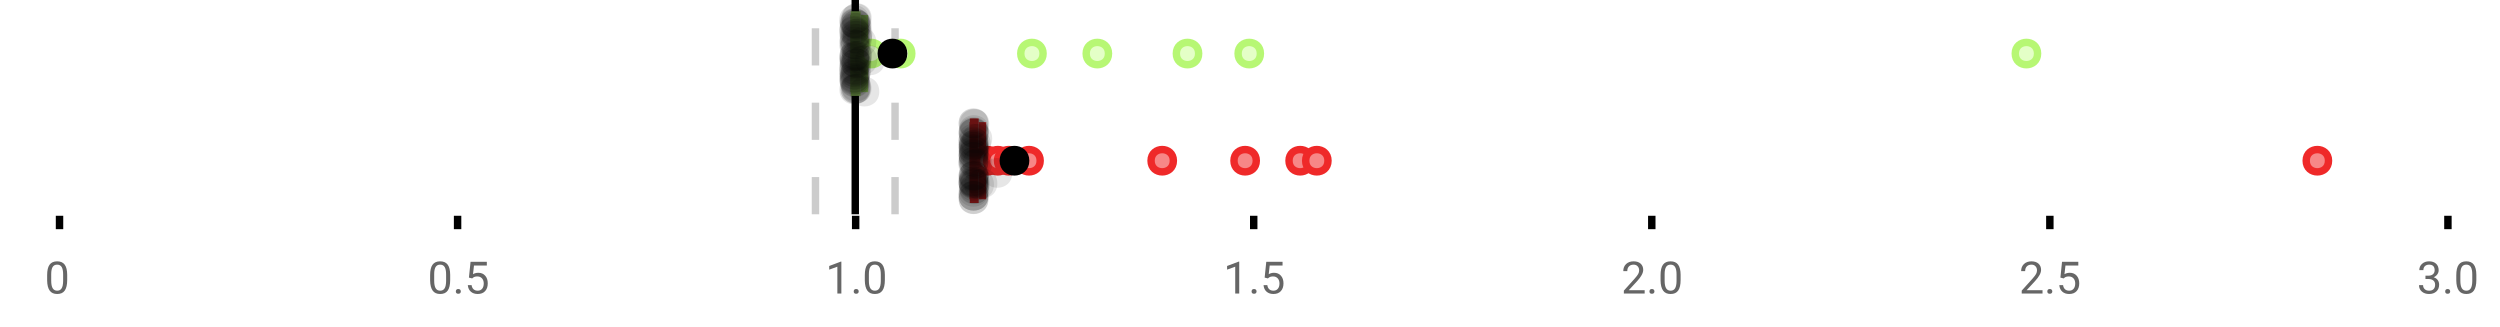 <?xml version="1.0" encoding="UTF-8"?>
<svg xmlns="http://www.w3.org/2000/svg" xmlns:xlink="http://www.w3.org/1999/xlink" width="672pt" height="88pt" viewBox="0 0 672 88" version="1.1">
<defs>
<clipPath id="clip1">
  <path d="M 228 0 L 231 0 L 231 57.602 L 228 57.602 Z M 228 0 "/>
</clipPath>
<clipPath id="clip2">
  <path d="M 218 0 L 221 0 L 221 57.602 L 218 57.602 Z M 218 0 "/>
</clipPath>
<clipPath id="clip3">
  <path d="M 239 0 L 242 0 L 242 57.602 L 239 57.602 Z M 239 0 "/>
</clipPath>
<clipPath id="clip4">
  <path d="M 234 11 L 297 11 L 297 57.602 L 234 57.602 Z M 234 11 "/>
</clipPath>
<clipPath id="clip5">
  <path d="M 236 11 L 300 11 L 300 57.602 L 236 57.602 Z M 236 11 "/>
</clipPath>
<clipPath id="clip6">
  <path d="M 239 11 L 303 11 L 303 57.602 L 239 57.602 Z M 239 11 "/>
</clipPath>
<clipPath id="clip7">
  <path d="M 245 11 L 308 11 L 308 57.602 L 245 57.602 Z M 245 11 "/>
</clipPath>
<clipPath id="clip8">
  <path d="M 281 11 L 344 11 L 344 57.602 L 281 57.602 Z M 281 11 "/>
</clipPath>
<clipPath id="clip9">
  <path d="M 303 11 L 366 11 L 366 57.602 L 303 57.602 Z M 303 11 "/>
</clipPath>
<clipPath id="clip10">
  <path d="M 318 11 L 381 11 L 381 57.602 L 318 57.602 Z M 318 11 "/>
</clipPath>
<clipPath id="clip11">
  <path d="M 322 11 L 386 11 L 386 57.602 L 322 57.602 Z M 322 11 "/>
</clipPath>
<clipPath id="clip12">
  <path d="M 591 11 L 655 11 L 655 57.602 L 591 57.602 Z M 591 11 "/>
</clipPath>
<clipPath id="clip13">
  <path d="M 241 11 L 304 11 L 304 57.602 L 241 57.602 Z M 241 11 "/>
</clipPath>
<clipPath id="clip14">
  <path d="M 257 49 L 266 49 L 266 57.602 L 257 57.602 Z M 257 49 "/>
</clipPath>
<clipPath id="clip15">
  <path d="M 257 49 L 266 49 L 266 57.602 L 257 57.602 Z M 257 49 "/>
</clipPath>
</defs>
<g id="surface729625">
<rect x="0" y="0" width="672" height="88" style="fill:rgb(100%,100%,100%);fill-opacity:1;stroke:none;"/>
<path style=" stroke:none;fill-rule:nonzero;fill:rgb(100%,100%,100%);fill-opacity:1;" d="M 0 0 L 672 0 L 672 76 L 0 76 Z M 0 0 "/>
<path style="fill:none;stroke-width:1;stroke-linecap:butt;stroke-linejoin:miter;stroke:rgb(0%,0%,0%);stroke-opacity:1;stroke-miterlimit:10;" d="M 8 29 L 8 30.801 " transform="matrix(2,0,0,2,0,0)"/>
<path style="fill:none;stroke-width:1;stroke-linecap:butt;stroke-linejoin:miter;stroke:rgb(0%,0%,0%);stroke-opacity:1;stroke-miterlimit:10;" d="M 61.5 29 L 61.5 30.801 " transform="matrix(2,0,0,2,0,0)"/>
<path style="fill:none;stroke-width:1;stroke-linecap:butt;stroke-linejoin:miter;stroke:rgb(0%,0%,0%);stroke-opacity:1;stroke-miterlimit:10;" d="M 115 29 L 115 30.801 " transform="matrix(2,0,0,2,0,0)"/>
<path style="fill:none;stroke-width:1;stroke-linecap:butt;stroke-linejoin:miter;stroke:rgb(0%,0%,0%);stroke-opacity:1;stroke-miterlimit:10;" d="M 168.5 29 L 168.5 30.801 " transform="matrix(2,0,0,2,0,0)"/>
<path style="fill:none;stroke-width:1;stroke-linecap:butt;stroke-linejoin:miter;stroke:rgb(0%,0%,0%);stroke-opacity:1;stroke-miterlimit:10;" d="M 222 29 L 222 30.801 " transform="matrix(2,0,0,2,0,0)"/>
<path style="fill:none;stroke-width:1;stroke-linecap:butt;stroke-linejoin:miter;stroke:rgb(0%,0%,0%);stroke-opacity:1;stroke-miterlimit:10;" d="M 275.5 29 L 275.5 30.801 " transform="matrix(2,0,0,2,0,0)"/>
<path style="fill:none;stroke-width:1;stroke-linecap:butt;stroke-linejoin:miter;stroke:rgb(0%,0%,0%);stroke-opacity:1;stroke-miterlimit:10;" d="M 329 29 L 329 30.801 " transform="matrix(2,0,0,2,0,0)"/>
<path style=" stroke:none;fill-rule:nonzero;fill:rgb(40%,40%,40%);fill-opacity:1;" d="M 18.062 75.262 C 18.062 76.535 17.844 77.48 17.406 78.105 C 16.977 78.723 16.301 79.027 15.375 79.027 C 14.469 79.027 13.797 78.727 13.359 78.121 C 12.922 77.52 12.691 76.613 12.672 75.402 L 12.672 73.965 C 12.672 72.707 12.883 71.773 13.312 71.168 C 13.75 70.555 14.43 70.246 15.359 70.246 C 16.273 70.246 16.953 70.543 17.391 71.137 C 17.828 71.723 18.051 72.629 18.062 73.855 Z M 16.969 73.777 C 16.969 72.863 16.836 72.195 16.578 71.777 C 16.328 71.352 15.922 71.137 15.359 71.137 C 14.805 71.137 14.398 71.352 14.141 71.777 C 13.891 72.195 13.766 72.836 13.766 73.699 L 13.766 75.434 C 13.766 76.352 13.895 77.035 14.156 77.48 C 14.426 77.918 14.832 78.137 15.375 78.137 C 15.906 78.137 16.301 77.93 16.562 77.512 C 16.82 77.098 16.957 76.445 16.969 75.559 Z M 12 67.77 "/>
<path style=" stroke:none;fill-rule:nonzero;fill:rgb(40%,40%,40%);fill-opacity:1;" d="M 121.008 75.262 C 121.008 76.535 120.789 77.48 120.352 78.105 C 119.922 78.723 119.246 79.027 118.32 79.027 C 117.414 79.027 116.742 78.727 116.305 78.121 C 115.867 77.52 115.637 76.613 115.617 75.402 L 115.617 73.965 C 115.617 72.707 115.828 71.773 116.258 71.168 C 116.695 70.555 117.375 70.246 118.305 70.246 C 119.219 70.246 119.898 70.543 120.336 71.137 C 120.773 71.723 120.996 72.629 121.008 73.855 Z M 119.914 73.777 C 119.914 72.863 119.781 72.195 119.523 71.777 C 119.273 71.352 118.867 71.137 118.305 71.137 C 117.75 71.137 117.344 71.352 117.086 71.777 C 116.836 72.195 116.711 72.836 116.711 73.699 L 116.711 75.434 C 116.711 76.352 116.84 77.035 117.102 77.48 C 117.371 77.918 117.777 78.137 118.32 78.137 C 118.852 78.137 119.246 77.93 119.508 77.512 C 119.766 77.098 119.902 76.445 119.914 75.559 Z M 122.527 78.34 C 122.527 78.152 122.578 77.996 122.684 77.871 C 122.797 77.746 122.965 77.684 123.184 77.684 C 123.41 77.684 123.582 77.746 123.699 77.871 C 123.812 77.996 123.871 78.152 123.871 78.34 C 123.871 78.52 123.812 78.668 123.699 78.793 C 123.582 78.906 123.41 78.965 123.184 78.965 C 122.965 78.965 122.797 78.906 122.684 78.793 C 122.578 78.668 122.527 78.52 122.527 78.34 Z M 126.047 74.621 L 126.484 70.371 L 130.859 70.371 L 130.859 71.371 L 127.406 71.371 L 127.141 73.699 C 127.566 73.449 128.047 73.324 128.578 73.324 C 129.348 73.324 129.961 73.586 130.422 74.105 C 130.879 74.617 131.109 75.309 131.109 76.184 C 131.109 77.059 130.867 77.754 130.391 78.262 C 129.922 78.773 129.258 79.027 128.406 79.027 C 127.656 79.027 127.039 78.82 126.562 78.402 C 126.082 77.977 125.812 77.395 125.75 76.652 L 126.766 76.652 C 126.836 77.145 127.016 77.512 127.297 77.762 C 127.578 78.012 127.945 78.137 128.406 78.137 C 128.906 78.137 129.301 77.965 129.594 77.621 C 129.883 77.277 130.031 76.805 130.031 76.199 C 130.031 75.629 129.875 75.168 129.562 74.824 C 129.25 74.48 128.832 74.309 128.312 74.309 C 127.844 74.309 127.473 74.41 127.203 74.605 L 126.922 74.84 Z M 114.945 67.77 "/>
<path style=" stroke:none;fill-rule:nonzero;fill:rgb(40%,40%,40%);fill-opacity:1;" d="M 226.16 78.902 L 225.082 78.902 L 225.082 71.684 L 222.895 72.48 L 222.895 71.496 L 226.004 70.324 L 226.16 70.324 Z M 229.477 78.34 C 229.477 78.152 229.527 77.996 229.633 77.871 C 229.746 77.746 229.914 77.684 230.133 77.684 C 230.359 77.684 230.531 77.746 230.648 77.871 C 230.762 77.996 230.82 78.152 230.82 78.34 C 230.82 78.52 230.762 78.668 230.648 78.793 C 230.531 78.906 230.359 78.965 230.133 78.965 C 229.914 78.965 229.746 78.906 229.633 78.793 C 229.527 78.668 229.477 78.52 229.477 78.34 Z M 237.852 75.262 C 237.852 76.535 237.633 77.48 237.195 78.105 C 236.766 78.723 236.09 79.027 235.164 79.027 C 234.258 79.027 233.586 78.727 233.148 78.121 C 232.711 77.52 232.48 76.613 232.461 75.402 L 232.461 73.965 C 232.461 72.707 232.672 71.773 233.102 71.168 C 233.539 70.555 234.219 70.246 235.148 70.246 C 236.062 70.246 236.742 70.543 237.18 71.137 C 237.617 71.723 237.84 72.629 237.852 73.855 Z M 236.758 73.777 C 236.758 72.863 236.625 72.195 236.367 71.777 C 236.117 71.352 235.711 71.137 235.148 71.137 C 234.594 71.137 234.188 71.352 233.93 71.777 C 233.68 72.195 233.555 72.836 233.555 73.699 L 233.555 75.434 C 233.555 76.352 233.684 77.035 233.945 77.48 C 234.215 77.918 234.621 78.137 235.164 78.137 C 235.695 78.137 236.09 77.93 236.352 77.512 C 236.609 77.098 236.746 76.445 236.758 75.559 Z M 221.895 67.77 "/>
<path style=" stroke:none;fill-rule:nonzero;fill:rgb(40%,40%,40%);fill-opacity:1;" d="M 333.105 78.902 L 332.027 78.902 L 332.027 71.684 L 329.84 72.48 L 329.84 71.496 L 332.949 70.324 L 333.105 70.324 Z M 336.422 78.34 C 336.422 78.152 336.473 77.996 336.578 77.871 C 336.691 77.746 336.859 77.684 337.078 77.684 C 337.305 77.684 337.477 77.746 337.594 77.871 C 337.707 77.996 337.766 78.152 337.766 78.34 C 337.766 78.52 337.707 78.668 337.594 78.793 C 337.477 78.906 337.305 78.965 337.078 78.965 C 336.859 78.965 336.691 78.906 336.578 78.793 C 336.473 78.668 336.422 78.52 336.422 78.34 Z M 339.938 74.621 L 340.375 70.371 L 344.75 70.371 L 344.75 71.371 L 341.297 71.371 L 341.031 73.699 C 341.457 73.449 341.938 73.324 342.469 73.324 C 343.238 73.324 343.852 73.586 344.312 74.105 C 344.77 74.617 345 75.309 345 76.184 C 345 77.059 344.758 77.754 344.281 78.262 C 343.812 78.773 343.148 79.027 342.297 79.027 C 341.547 79.027 340.93 78.82 340.453 78.402 C 339.973 77.977 339.703 77.395 339.641 76.652 L 340.656 76.652 C 340.727 77.145 340.906 77.512 341.188 77.762 C 341.469 78.012 341.836 78.137 342.297 78.137 C 342.797 78.137 343.191 77.965 343.484 77.621 C 343.773 77.277 343.922 76.805 343.922 76.199 C 343.922 75.629 343.766 75.168 343.453 74.824 C 343.141 74.48 342.723 74.309 342.203 74.309 C 341.734 74.309 341.363 74.41 341.094 74.605 L 340.812 74.84 Z M 328.84 67.77 "/>
<path style=" stroke:none;fill-rule:nonzero;fill:rgb(40%,40%,40%);fill-opacity:1;" d="M 442.086 78.902 L 436.492 78.902 L 436.492 78.121 L 439.445 74.84 C 439.883 74.34 440.184 73.941 440.352 73.637 C 440.516 73.324 440.602 73.004 440.602 72.668 C 440.602 72.223 440.465 71.855 440.195 71.574 C 439.934 71.285 439.574 71.137 439.117 71.137 C 438.586 71.137 438.168 71.293 437.867 71.605 C 437.562 71.91 437.414 72.336 437.414 72.887 L 436.336 72.887 C 436.336 72.098 436.586 71.461 437.086 70.98 C 437.594 70.492 438.273 70.246 439.117 70.246 C 439.918 70.246 440.547 70.457 441.008 70.871 C 441.465 71.289 441.695 71.848 441.695 72.543 C 441.695 73.379 441.156 74.379 440.086 75.543 L 437.805 78.012 L 442.086 78.012 Z M 443.371 78.34 C 443.371 78.152 443.422 77.996 443.527 77.871 C 443.641 77.746 443.809 77.684 444.027 77.684 C 444.254 77.684 444.426 77.746 444.543 77.871 C 444.656 77.996 444.715 78.152 444.715 78.34 C 444.715 78.52 444.656 78.668 444.543 78.793 C 444.426 78.906 444.254 78.965 444.027 78.965 C 443.809 78.965 443.641 78.906 443.527 78.793 C 443.422 78.668 443.371 78.52 443.371 78.34 Z M 451.75 75.262 C 451.75 76.535 451.531 77.48 451.094 78.105 C 450.664 78.723 449.988 79.027 449.062 79.027 C 448.156 79.027 447.484 78.727 447.047 78.121 C 446.609 77.52 446.379 76.613 446.359 75.402 L 446.359 73.965 C 446.359 72.707 446.57 71.773 447 71.168 C 447.438 70.555 448.117 70.246 449.047 70.246 C 449.961 70.246 450.641 70.543 451.078 71.137 C 451.516 71.723 451.738 72.629 451.75 73.855 Z M 450.656 73.777 C 450.656 72.863 450.523 72.195 450.266 71.777 C 450.016 71.352 449.609 71.137 449.047 71.137 C 448.492 71.137 448.086 71.352 447.828 71.777 C 447.578 72.195 447.453 72.836 447.453 73.699 L 447.453 75.434 C 447.453 76.352 447.582 77.035 447.844 77.48 C 448.113 77.918 448.52 78.137 449.062 78.137 C 449.594 78.137 449.988 77.93 450.25 77.512 C 450.508 77.098 450.645 76.445 450.656 75.559 Z M 435.789 67.77 "/>
<path style=" stroke:none;fill-rule:nonzero;fill:rgb(40%,40%,40%);fill-opacity:1;" d="M 549.031 78.902 L 543.438 78.902 L 543.438 78.121 L 546.391 74.84 C 546.828 74.34 547.129 73.941 547.297 73.637 C 547.461 73.324 547.547 73.004 547.547 72.668 C 547.547 72.223 547.41 71.855 547.141 71.574 C 546.879 71.285 546.52 71.137 546.062 71.137 C 545.531 71.137 545.113 71.293 544.812 71.605 C 544.508 71.91 544.359 72.336 544.359 72.887 L 543.281 72.887 C 543.281 72.098 543.531 71.461 544.031 70.98 C 544.539 70.492 545.219 70.246 546.062 70.246 C 546.863 70.246 547.492 70.457 547.953 70.871 C 548.41 71.289 548.641 71.848 548.641 72.543 C 548.641 73.379 548.102 74.379 547.031 75.543 L 544.75 78.012 L 549.031 78.012 Z M 550.316 78.34 C 550.316 78.152 550.367 77.996 550.473 77.871 C 550.586 77.746 550.754 77.684 550.973 77.684 C 551.199 77.684 551.371 77.746 551.488 77.871 C 551.602 77.996 551.66 78.152 551.66 78.34 C 551.66 78.52 551.602 78.668 551.488 78.793 C 551.371 78.906 551.199 78.965 550.973 78.965 C 550.754 78.965 550.586 78.906 550.473 78.793 C 550.367 78.668 550.316 78.52 550.316 78.34 Z M 553.836 74.621 L 554.273 70.371 L 558.648 70.371 L 558.648 71.371 L 555.195 71.371 L 554.93 73.699 C 555.355 73.449 555.836 73.324 556.367 73.324 C 557.137 73.324 557.75 73.586 558.211 74.105 C 558.668 74.617 558.898 75.309 558.898 76.184 C 558.898 77.059 558.656 77.754 558.18 78.262 C 557.711 78.773 557.047 79.027 556.195 79.027 C 555.445 79.027 554.828 78.82 554.352 78.402 C 553.871 77.977 553.602 77.395 553.539 76.652 L 554.555 76.652 C 554.625 77.145 554.805 77.512 555.086 77.762 C 555.367 78.012 555.734 78.137 556.195 78.137 C 556.695 78.137 557.09 77.965 557.383 77.621 C 557.672 77.277 557.82 76.805 557.82 76.199 C 557.82 75.629 557.664 75.168 557.352 74.824 C 557.039 74.48 556.621 74.309 556.102 74.309 C 555.633 74.309 555.262 74.41 554.992 74.605 L 554.711 74.84 Z M 542.734 67.77 "/>
<path style=" stroke:none;fill-rule:nonzero;fill:rgb(40%,40%,40%);fill-opacity:1;" d="M 651.965 74.105 L 652.777 74.105 C 653.297 74.098 653.703 73.961 653.996 73.699 C 654.285 73.441 654.434 73.086 654.434 72.637 C 654.434 71.637 653.934 71.137 652.934 71.137 C 652.465 71.137 652.09 71.273 651.809 71.543 C 651.535 71.816 651.402 72.168 651.402 72.605 L 650.309 72.605 C 650.309 71.93 650.551 71.367 651.043 70.918 C 651.543 70.473 652.172 70.246 652.934 70.246 C 653.734 70.246 654.363 70.461 654.824 70.887 C 655.281 71.316 655.512 71.91 655.512 72.668 C 655.512 73.043 655.391 73.402 655.152 73.746 C 654.91 74.09 654.582 74.352 654.168 74.527 C 654.637 74.676 654.996 74.918 655.246 75.262 C 655.504 75.605 655.637 76.027 655.637 76.527 C 655.637 77.289 655.387 77.898 654.887 78.355 C 654.387 78.805 653.734 79.027 652.934 79.027 C 652.141 79.027 651.488 78.809 650.98 78.371 C 650.48 77.934 650.23 77.363 650.23 76.652 L 651.324 76.652 C 651.324 77.102 651.469 77.461 651.762 77.73 C 652.051 78.004 652.449 78.137 652.949 78.137 C 653.469 78.137 653.863 78.004 654.137 77.73 C 654.418 77.449 654.559 77.055 654.559 76.543 C 654.559 76.055 654.406 75.68 654.105 75.418 C 653.801 75.148 653.359 75.008 652.777 74.996 L 651.965 74.996 Z M 657.266 78.34 C 657.266 78.152 657.316 77.996 657.422 77.871 C 657.535 77.746 657.703 77.684 657.922 77.684 C 658.148 77.684 658.32 77.746 658.438 77.871 C 658.551 77.996 658.609 78.152 658.609 78.34 C 658.609 78.52 658.551 78.668 658.438 78.793 C 658.32 78.906 658.148 78.965 657.922 78.965 C 657.703 78.965 657.535 78.906 657.422 78.793 C 657.316 78.668 657.266 78.52 657.266 78.34 Z M 665.641 75.262 C 665.641 76.535 665.422 77.48 664.984 78.105 C 664.555 78.723 663.879 79.027 662.953 79.027 C 662.047 79.027 661.375 78.727 660.938 78.121 C 660.5 77.52 660.27 76.613 660.25 75.402 L 660.25 73.965 C 660.25 72.707 660.461 71.773 660.891 71.168 C 661.328 70.555 662.008 70.246 662.938 70.246 C 663.852 70.246 664.531 70.543 664.969 71.137 C 665.406 71.723 665.629 72.629 665.641 73.855 Z M 664.547 73.777 C 664.547 72.863 664.414 72.195 664.156 71.777 C 663.906 71.352 663.5 71.137 662.938 71.137 C 662.383 71.137 661.977 71.352 661.719 71.777 C 661.469 72.195 661.344 72.836 661.344 73.699 L 661.344 75.434 C 661.344 76.352 661.473 77.035 661.734 77.48 C 662.004 77.918 662.41 78.137 662.953 78.137 C 663.484 78.137 663.879 77.93 664.141 77.512 C 664.398 77.098 664.535 76.445 664.547 75.559 Z M 649.684 67.77 "/>
<g clip-path="url(#clip1)" clip-rule="nonzero">
<path style="fill:none;stroke-width:1;stroke-linecap:butt;stroke-linejoin:miter;stroke:rgb(0%,0%,0%);stroke-opacity:1;stroke-miterlimit:10;" d="M -0.001 0 L 28.8 0 " transform="matrix(0,-2,2,0,229.894,57.6)"/>
</g>
<g clip-path="url(#clip2)" clip-rule="nonzero">
<path style="fill:none;stroke-width:1;stroke-linecap:butt;stroke-linejoin:miter;stroke:rgb(80%,80%,80%);stroke-opacity:1;stroke-dasharray:5,5;stroke-miterlimit:10;" d="M -0.001 -0 L 28.8 -0 " transform="matrix(0,-2,2,0,219.199,57.6)"/>
</g>
<g clip-path="url(#clip3)" clip-rule="nonzero">
<path style="fill:none;stroke-width:1;stroke-linecap:butt;stroke-linejoin:miter;stroke:rgb(80%,80%,80%);stroke-opacity:1;stroke-dasharray:5,5;stroke-miterlimit:10;" d="M -0.001 0 L 28.8 0 " transform="matrix(0,-2,2,0,240.589,57.6)"/>
</g>
<path style=" stroke:none;fill-rule:nonzero;fill:rgb(89.412%,100%,78.039%);fill-opacity:1;" d="M 229.691 4.031 L 230.316 4.031 L 230.316 24.766 L 229.691 24.766 Z M 229.691 4.031 "/>
<path style="fill:none;stroke-width:1;stroke-linecap:butt;stroke-linejoin:miter;stroke:rgb(71.765%,96.863%,45.49%);stroke-opacity:1;stroke-miterlimit:10;" d="M 114.947 2.016 L 114.947 12.385 Z M 114.947 2.016 " transform="matrix(2,0,0,2,0,0)"/>
<path style="fill:none;stroke-width:1;stroke-linecap:butt;stroke-linejoin:miter;stroke:rgb(71.765%,96.863%,45.49%);stroke-opacity:1;stroke-miterlimit:10;" d="M 114.846 2.016 L 115.158 2.016 L 115.158 12.383 L 114.846 12.383 Z M 114.846 2.016 " transform="matrix(2,0,0,2,0,0)"/>
<path style="fill:none;stroke-width:1;stroke-linecap:butt;stroke-linejoin:miter;stroke:rgb(71.765%,96.863%,45.49%);stroke-opacity:1;stroke-miterlimit:10;" d="M 114.768 2.016 L 114.768 12.385 M 114.768 7.199 L 114.846 7.199 M 116.174 2.016 L 116.174 12.385 M 116.174 7.199 L 115.158 7.199 Z M 116.174 7.199 " transform="matrix(2,0,0,2,0,0)"/>
<path style="fill-rule:nonzero;fill:rgb(89.412%,100%,78.039%);fill-opacity:1;stroke-width:1;stroke-linecap:butt;stroke-linejoin:miter;stroke:rgb(71.765%,96.863%,45.49%);stroke-opacity:1;stroke-miterlimit:10;" d="M 118.59 7.199 C 118.59 9.199 115.59 9.199 115.59 7.199 C 115.59 5.199 118.59 5.199 118.59 7.199 Z M 118.59 7.199 " transform="matrix(2,0,0,2,0,0)"/>
<path style="fill-rule:nonzero;fill:rgb(89.412%,100%,78.039%);fill-opacity:1;stroke-width:1;stroke-linecap:butt;stroke-linejoin:miter;stroke:rgb(71.765%,96.863%,45.49%);stroke-opacity:1;stroke-miterlimit:10;" d="M 122.547 7.199 C 122.547 9.199 119.547 9.199 119.547 7.199 C 119.547 5.199 122.547 5.199 122.547 7.199 Z M 122.547 7.199 " transform="matrix(2,0,0,2,0,0)"/>
<path style="fill-rule:nonzero;fill:rgb(89.412%,100%,78.039%);fill-opacity:1;stroke-width:1;stroke-linecap:butt;stroke-linejoin:miter;stroke:rgb(71.765%,96.863%,45.49%);stroke-opacity:1;stroke-miterlimit:10;" d="M 140.191 7.199 C 140.191 9.199 137.191 9.199 137.191 7.199 C 137.191 5.199 140.191 5.199 140.191 7.199 Z M 140.191 7.199 " transform="matrix(2,0,0,2,0,0)"/>
<path style="fill-rule:nonzero;fill:rgb(89.412%,100%,78.039%);fill-opacity:1;stroke-width:1;stroke-linecap:butt;stroke-linejoin:miter;stroke:rgb(71.765%,96.863%,45.49%);stroke-opacity:1;stroke-miterlimit:10;" d="M 148.982 7.199 C 148.982 9.199 145.982 9.199 145.982 7.199 C 145.982 5.199 148.982 5.199 148.982 7.199 Z M 148.982 7.199 " transform="matrix(2,0,0,2,0,0)"/>
<path style="fill-rule:nonzero;fill:rgb(89.412%,100%,78.039%);fill-opacity:1;stroke-width:1;stroke-linecap:butt;stroke-linejoin:miter;stroke:rgb(71.765%,96.863%,45.49%);stroke-opacity:1;stroke-miterlimit:10;" d="M 161.1 7.199 C 161.1 9.199 158.1 9.199 158.1 7.199 C 158.1 5.199 161.1 5.199 161.1 7.199 Z M 161.1 7.199 " transform="matrix(2,0,0,2,0,0)"/>
<path style="fill-rule:nonzero;fill:rgb(89.412%,100%,78.039%);fill-opacity:1;stroke-width:1;stroke-linecap:butt;stroke-linejoin:miter;stroke:rgb(71.765%,96.863%,45.49%);stroke-opacity:1;stroke-miterlimit:10;" d="M 169.398 7.199 C 169.398 9.199 166.398 9.199 166.398 7.199 C 166.398 5.199 169.398 5.199 169.398 7.199 Z M 169.398 7.199 " transform="matrix(2,0,0,2,0,0)"/>
<path style="fill-rule:nonzero;fill:rgb(89.412%,100%,78.039%);fill-opacity:1;stroke-width:1;stroke-linecap:butt;stroke-linejoin:miter;stroke:rgb(71.765%,96.863%,45.49%);stroke-opacity:1;stroke-miterlimit:10;" d="M 273.85 7.199 C 273.85 9.199 270.85 9.199 270.85 7.199 C 270.85 5.199 273.85 5.199 273.85 7.199 Z M 273.85 7.199 " transform="matrix(2,0,0,2,0,0)"/>
<path style="fill-rule:nonzero;fill:rgb(0%,0%,0%);fill-opacity:1;stroke-width:1;stroke-linecap:butt;stroke-linejoin:miter;stroke:rgb(0%,0%,0%);stroke-opacity:1;stroke-miterlimit:10;" d="M 121.445 7.199 C 121.445 9.199 118.445 9.199 118.445 7.199 C 118.445 5.199 121.445 5.199 121.445 7.199 Z M 121.445 7.199 " transform="matrix(2,0,0,2,0,0)"/>
<path style=" stroke:none;fill-rule:nonzero;fill:rgb(0%,0%,0%);fill-opacity:0.098;" d="M 233.535 8.414 C 233.535 13.746 225.535 13.746 225.535 8.414 C 225.535 3.082 233.535 3.082 233.535 8.414 Z M 233.535 8.414 "/>
<path style=" stroke:none;fill-rule:nonzero;fill:rgb(0%,0%,0%);fill-opacity:0.098;" d="M 233.547 18.742 C 233.547 24.074 225.547 24.074 225.547 18.742 C 225.547 13.41 233.547 13.41 233.547 18.742 Z M 233.547 18.742 "/>
<path style=" stroke:none;fill-rule:nonzero;fill:rgb(0%,0%,0%);fill-opacity:0.098;" d="M 233.566 15.371 C 233.566 20.703 225.566 20.703 225.566 15.371 C 225.566 10.035 233.566 10.035 233.566 15.371 Z M 233.566 15.371 "/>
<path style=" stroke:none;fill-rule:nonzero;fill:rgb(0%,0%,0%);fill-opacity:0.098;" d="M 233.578 19.352 C 233.578 24.684 225.578 24.684 225.578 19.352 C 225.578 14.02 233.578 14.02 233.578 19.352 Z M 233.578 19.352 "/>
<path style=" stroke:none;fill-rule:nonzero;fill:rgb(0%,0%,0%);fill-opacity:0.098;" d="M 233.582 21.023 C 233.582 26.359 225.582 26.359 225.582 21.023 C 225.582 15.691 233.582 15.691 233.582 21.023 Z M 233.582 21.023 "/>
<path style=" stroke:none;fill-rule:nonzero;fill:rgb(0%,0%,0%);fill-opacity:0.098;" d="M 233.586 5.348 C 233.586 10.68 225.586 10.68 225.586 5.348 C 225.586 0.016 233.586 0.016 233.586 5.348 Z M 233.586 5.348 "/>
<path style=" stroke:none;fill-rule:nonzero;fill:rgb(0%,0%,0%);fill-opacity:0.098;" d="M 233.59 11.809 C 233.59 17.145 225.59 17.145 225.59 11.809 C 225.59 6.477 233.59 6.477 233.59 11.809 Z M 233.59 11.809 "/>
<path style=" stroke:none;fill-rule:nonzero;fill:rgb(0%,0%,0%);fill-opacity:0.098;" d="M 233.605 21.531 C 233.605 26.863 225.605 26.863 225.605 21.531 C 225.605 16.195 233.605 16.195 233.605 21.531 Z M 233.605 21.531 "/>
<path style=" stroke:none;fill-rule:nonzero;fill:rgb(0%,0%,0%);fill-opacity:0.098;" d="M 233.629 24.078 C 233.629 29.41 225.629 29.41 225.629 24.078 C 225.629 18.746 233.629 18.746 233.629 24.078 Z M 233.629 24.078 "/>
<path style=" stroke:none;fill-rule:nonzero;fill:rgb(0%,0%,0%);fill-opacity:0.098;" d="M 233.652 15.164 C 233.652 20.496 225.652 20.496 225.652 15.164 C 225.652 9.832 233.652 9.832 233.652 15.164 Z M 233.652 15.164 "/>
<path style=" stroke:none;fill-rule:nonzero;fill:rgb(0%,0%,0%);fill-opacity:0.098;" d="M 233.66 8.164 C 233.66 13.496 225.66 13.496 225.66 8.164 C 225.66 2.832 233.66 2.832 233.66 8.164 Z M 233.66 8.164 "/>
<path style=" stroke:none;fill-rule:nonzero;fill:rgb(0%,0%,0%);fill-opacity:0.098;" d="M 233.664 17.992 C 233.664 23.324 225.664 23.324 225.664 17.992 C 225.664 12.656 233.664 12.656 233.664 17.992 Z M 233.664 17.992 "/>
<path style=" stroke:none;fill-rule:nonzero;fill:rgb(0%,0%,0%);fill-opacity:0.098;" d="M 233.68 17.316 C 233.68 22.652 225.68 22.652 225.68 17.316 C 225.68 11.984 233.68 11.984 233.68 17.316 Z M 233.68 17.316 "/>
<path style=" stroke:none;fill-rule:nonzero;fill:rgb(0%,0%,0%);fill-opacity:0.098;" d="M 233.684 10.301 C 233.684 15.637 225.684 15.637 225.684 10.301 C 225.684 4.969 233.684 4.969 233.684 10.301 Z M 233.684 10.301 "/>
<path style=" stroke:none;fill-rule:nonzero;fill:rgb(0%,0%,0%);fill-opacity:0.098;" d="M 233.688 16.465 C 233.688 21.797 225.688 21.797 225.688 16.465 C 225.688 11.133 233.688 11.133 233.688 16.465 Z M 233.688 16.465 "/>
<path style=" stroke:none;fill-rule:nonzero;fill:rgb(0%,0%,0%);fill-opacity:0.098;" d="M 233.691 6.176 C 233.691 11.508 225.691 11.508 225.691 6.176 C 225.691 0.844 233.691 0.844 233.691 6.176 Z M 233.691 6.176 "/>
<path style=" stroke:none;fill-rule:nonzero;fill:rgb(0%,0%,0%);fill-opacity:0.098;" d="M 233.691 15.848 C 233.691 21.18 225.691 21.18 225.691 15.848 C 225.691 10.516 233.691 10.516 233.691 15.848 Z M 233.691 15.848 "/>
<path style=" stroke:none;fill-rule:nonzero;fill:rgb(0%,0%,0%);fill-opacity:0.098;" d="M 233.711 7.402 C 233.711 12.738 225.711 12.738 225.711 7.402 C 225.711 2.07 233.711 2.07 233.711 7.402 Z M 233.711 7.402 "/>
<path style=" stroke:none;fill-rule:nonzero;fill:rgb(0%,0%,0%);fill-opacity:0.098;" d="M 233.727 11.113 C 233.727 16.445 225.727 16.445 225.727 11.113 C 225.727 5.781 233.727 5.781 233.727 11.113 Z M 233.727 11.113 "/>
<path style=" stroke:none;fill-rule:nonzero;fill:rgb(0%,0%,0%);fill-opacity:0.098;" d="M 233.738 12.707 C 233.738 18.039 225.738 18.039 225.738 12.707 C 225.738 7.371 233.738 7.371 233.738 12.707 Z M 233.738 12.707 "/>
<path style=" stroke:none;fill-rule:nonzero;fill:rgb(0%,0%,0%);fill-opacity:0.098;" d="M 233.742 20.18 C 233.742 25.516 225.742 25.516 225.742 20.18 C 225.742 14.848 233.742 14.848 233.742 20.18 Z M 233.742 20.18 "/>
<path style=" stroke:none;fill-rule:nonzero;fill:rgb(0%,0%,0%);fill-opacity:0.098;" d="M 233.75 20.035 C 233.75 25.367 225.75 25.367 225.75 20.035 C 225.75 14.703 233.75 14.703 233.75 20.035 Z M 233.75 20.035 "/>
<path style=" stroke:none;fill-rule:nonzero;fill:rgb(0%,0%,0%);fill-opacity:0.098;" d="M 233.758 9.516 C 233.758 14.848 225.758 14.848 225.758 9.516 C 225.758 4.184 233.758 4.184 233.758 9.516 Z M 233.758 9.516 "/>
<path style=" stroke:none;fill-rule:nonzero;fill:rgb(0%,0%,0%);fill-opacity:0.098;" d="M 233.758 21.969 C 233.758 27.301 225.758 27.301 225.758 21.969 C 225.758 16.633 233.758 16.633 233.758 21.969 Z M 233.758 21.969 "/>
<path style=" stroke:none;fill-rule:nonzero;fill:rgb(0%,0%,0%);fill-opacity:0.098;" d="M 233.758 20.844 C 233.758 26.18 225.758 26.18 225.758 20.844 C 225.758 15.512 233.758 15.512 233.758 20.844 Z M 233.758 20.844 "/>
<path style=" stroke:none;fill-rule:nonzero;fill:rgb(0%,0%,0%);fill-opacity:0.098;" d="M 233.762 14.918 C 233.762 20.25 225.762 20.25 225.762 14.918 C 225.762 9.586 233.762 9.586 233.762 14.918 Z M 233.762 14.918 "/>
<path style=" stroke:none;fill-rule:nonzero;fill:rgb(0%,0%,0%);fill-opacity:0.098;" d="M 233.793 21.402 C 233.793 26.734 225.793 26.734 225.793 21.402 C 225.793 16.066 233.793 16.066 233.793 21.402 Z M 233.793 21.402 "/>
<path style=" stroke:none;fill-rule:nonzero;fill:rgb(0%,0%,0%);fill-opacity:0.098;" d="M 233.828 22.184 C 233.828 27.516 225.828 27.516 225.828 22.184 C 225.828 16.848 233.828 16.848 233.828 22.184 Z M 233.828 22.184 "/>
<path style=" stroke:none;fill-rule:nonzero;fill:rgb(0%,0%,0%);fill-opacity:0.098;" d="M 233.844 16.816 C 233.844 22.148 225.844 22.148 225.844 16.816 C 225.844 11.48 233.844 11.48 233.844 16.816 Z M 233.844 16.816 "/>
<path style=" stroke:none;fill-rule:nonzero;fill:rgb(0%,0%,0%);fill-opacity:0.098;" d="M 233.879 6.387 C 233.879 11.719 225.879 11.719 225.879 6.387 C 225.879 1.055 233.879 1.055 233.879 6.387 Z M 233.879 6.387 "/>
<path style=" stroke:none;fill-rule:nonzero;fill:rgb(0%,0%,0%);fill-opacity:0.098;" d="M 233.887 11.953 C 233.887 17.285 225.887 17.285 225.887 11.953 C 225.887 6.621 233.887 6.621 233.887 11.953 Z M 233.887 11.953 "/>
<path style=" stroke:none;fill-rule:nonzero;fill:rgb(0%,0%,0%);fill-opacity:0.098;" d="M 233.891 23.848 C 233.891 29.184 225.891 29.184 225.891 23.848 C 225.891 18.516 233.891 18.516 233.891 23.848 Z M 233.891 23.848 "/>
<path style=" stroke:none;fill-rule:nonzero;fill:rgb(0%,0%,0%);fill-opacity:0.098;" d="M 233.895 6.301 C 233.895 11.633 225.895 11.633 225.895 6.301 C 225.895 0.969 233.895 0.969 233.895 6.301 Z M 233.895 6.301 "/>
<path style=" stroke:none;fill-rule:nonzero;fill:rgb(0%,0%,0%);fill-opacity:0.098;" d="M 233.977 19.531 C 233.977 24.863 225.977 24.863 225.977 19.531 C 225.977 14.195 233.977 14.195 233.977 19.531 Z M 233.977 19.531 "/>
<path style=" stroke:none;fill-rule:nonzero;fill:rgb(0%,0%,0%);fill-opacity:0.098;" d="M 234.012 23.922 C 234.012 29.258 226.012 29.258 226.012 23.922 C 226.012 18.59 234.012 18.59 234.012 23.922 Z M 234.012 23.922 "/>
<path style=" stroke:none;fill-rule:nonzero;fill:rgb(0%,0%,0%);fill-opacity:0.098;" d="M 234.047 9.047 C 234.047 14.379 226.047 14.379 226.047 9.047 C 226.047 3.715 234.047 3.715 234.047 9.047 Z M 234.047 9.047 "/>
<path style=" stroke:none;fill-rule:nonzero;fill:rgb(0%,0%,0%);fill-opacity:0.098;" d="M 234.102 12.086 C 234.102 17.418 226.102 17.418 226.102 12.086 C 226.102 6.75 234.102 6.75 234.102 12.086 Z M 234.102 12.086 "/>
<path style=" stroke:none;fill-rule:nonzero;fill:rgb(0%,0%,0%);fill-opacity:0.098;" d="M 234.117 4.941 C 234.117 10.273 226.117 10.273 226.117 4.941 C 226.117 -0.391 234.117 -0.391 234.117 4.941 Z M 234.117 4.941 "/>
<path style=" stroke:none;fill-rule:nonzero;fill:rgb(0%,0%,0%);fill-opacity:0.098;" d="M 234.137 23.266 C 234.137 28.598 226.137 28.598 226.137 23.266 C 226.137 17.93 234.137 17.93 234.137 23.266 Z M 234.137 23.266 "/>
<path style=" stroke:none;fill-rule:nonzero;fill:rgb(0%,0%,0%);fill-opacity:0.098;" d="M 234.145 18.988 C 234.145 24.324 226.145 24.324 226.145 18.988 C 226.145 13.656 234.145 13.656 234.145 18.988 Z M 234.145 18.988 "/>
<path style=" stroke:none;fill-rule:nonzero;fill:rgb(0%,0%,0%);fill-opacity:0.098;" d="M 234.164 17.016 C 234.164 22.348 226.164 22.348 226.164 17.016 C 226.164 11.68 234.164 11.68 234.164 17.016 Z M 234.164 17.016 "/>
<path style=" stroke:none;fill-rule:nonzero;fill:rgb(0%,0%,0%);fill-opacity:0.098;" d="M 234.195 16.121 C 234.195 21.457 226.195 21.457 226.195 16.121 C 226.195 10.789 234.195 10.789 234.195 16.121 Z M 234.195 16.121 "/>
<path style=" stroke:none;fill-rule:nonzero;fill:rgb(0%,0%,0%);fill-opacity:0.098;" d="M 234.203 7.418 C 234.203 12.75 226.203 12.75 226.203 7.418 C 226.203 2.082 234.203 2.082 234.203 7.418 Z M 234.203 7.418 "/>
<path style=" stroke:none;fill-rule:nonzero;fill:rgb(0%,0%,0%);fill-opacity:0.098;" d="M 234.215 6.578 C 234.215 11.91 226.215 11.91 226.215 6.578 C 226.215 1.242 234.215 1.242 234.215 6.578 Z M 234.215 6.578 "/>
<path style=" stroke:none;fill-rule:nonzero;fill:rgb(0%,0%,0%);fill-opacity:0.098;" d="M 234.219 16.996 C 234.219 22.328 226.219 22.328 226.219 16.996 C 226.219 11.664 234.219 11.664 234.219 16.996 Z M 234.219 16.996 "/>
<path style=" stroke:none;fill-rule:nonzero;fill:rgb(0%,0%,0%);fill-opacity:0.098;" d="M 234.219 6.738 C 234.219 12.07 226.219 12.07 226.219 6.738 C 226.219 1.406 234.219 1.406 234.219 6.738 Z M 234.219 6.738 "/>
<path style=" stroke:none;fill-rule:nonzero;fill:rgb(0%,0%,0%);fill-opacity:0.098;" d="M 234.262 23.738 C 234.262 29.07 226.262 29.07 226.262 23.738 C 226.262 18.406 234.262 18.406 234.262 23.738 Z M 234.262 23.738 "/>
<path style=" stroke:none;fill-rule:nonzero;fill:rgb(0%,0%,0%);fill-opacity:0.098;" d="M 234.281 13.789 C 234.281 19.125 226.281 19.125 226.281 13.789 C 226.281 8.457 234.281 8.457 234.281 13.789 Z M 234.281 13.789 "/>
<path style=" stroke:none;fill-rule:nonzero;fill:rgb(0%,0%,0%);fill-opacity:0.098;" d="M 234.316 4.859 C 234.316 10.191 226.316 10.191 226.316 4.859 C 226.316 -0.473 234.316 -0.473 234.316 4.859 Z M 234.316 4.859 "/>
<path style=" stroke:none;fill-rule:nonzero;fill:rgb(0%,0%,0%);fill-opacity:0.098;" d="M 234.352 14.934 C 234.352 20.266 226.352 20.266 226.352 14.934 C 226.352 9.598 234.352 9.598 234.352 14.934 Z M 234.352 14.934 "/>
<path style=" stroke:none;fill-rule:nonzero;fill:rgb(0%,0%,0%);fill-opacity:0.098;" d="M 234.355 15.145 C 234.355 20.477 226.355 20.477 226.355 15.145 C 226.355 9.809 234.355 9.809 234.355 15.145 Z M 234.355 15.145 "/>
<path style=" stroke:none;fill-rule:nonzero;fill:rgb(0%,0%,0%);fill-opacity:0.098;" d="M 234.406 10.422 C 234.406 15.754 226.406 15.754 226.406 10.422 C 226.406 5.09 234.406 5.09 234.406 10.422 Z M 234.406 10.422 "/>
<path style=" stroke:none;fill-rule:nonzero;fill:rgb(0%,0%,0%);fill-opacity:0.098;" d="M 234.43 9.535 C 234.43 14.867 226.43 14.867 226.43 9.535 C 226.43 4.199 234.43 4.199 234.43 9.535 Z M 234.43 9.535 "/>
<path style=" stroke:none;fill-rule:nonzero;fill:rgb(0%,0%,0%);fill-opacity:0.098;" d="M 234.504 8.961 C 234.504 14.297 226.504 14.297 226.504 8.961 C 226.504 3.629 234.504 3.629 234.504 8.961 Z M 234.504 8.961 "/>
<path style=" stroke:none;fill-rule:nonzero;fill:rgb(0%,0%,0%);fill-opacity:0.098;" d="M 235.543 11.328 C 235.543 16.66 227.543 16.66 227.543 11.328 C 227.543 5.996 235.543 5.996 235.543 11.328 Z M 235.543 11.328 "/>
<path style=" stroke:none;fill-rule:nonzero;fill:rgb(0%,0%,0%);fill-opacity:0.098;" d="M 235.801 16.184 C 235.801 21.516 227.801 21.516 227.801 16.184 C 227.801 10.852 235.801 10.852 235.801 16.184 Z M 235.801 16.184 "/>
<path style=" stroke:none;fill-rule:nonzero;fill:rgb(0%,0%,0%);fill-opacity:0.098;" d="M 236.348 24.621 C 236.348 29.953 228.348 29.953 228.348 24.621 C 228.348 19.285 236.348 19.285 236.348 24.621 Z M 236.348 24.621 "/>
<path style=" stroke:none;fill-rule:nonzero;fill:rgb(0%,0%,0%);fill-opacity:0.098;" d="M 237.859 16.219 C 237.859 21.551 229.859 21.551 229.859 16.219 C 229.859 10.883 237.859 10.883 237.859 16.219 Z M 237.859 16.219 "/>
<path style=" stroke:none;fill-rule:nonzero;fill:rgb(96.863%,52.941%,52.941%);fill-opacity:1;" d="M 261.68 32.832 L 262.066 32.832 L 262.066 53.566 L 261.68 53.566 Z M 261.68 32.832 "/>
<path style="fill:none;stroke-width:1;stroke-linecap:butt;stroke-linejoin:miter;stroke:rgb(93.725%,16.078%,16.078%);stroke-opacity:1;stroke-miterlimit:10;" d="M 130.859 16.416 L 130.859 26.783 Z M 130.859 16.416 " transform="matrix(2,0,0,2,0,0)"/>
<path style="fill:none;stroke-width:1;stroke-linecap:butt;stroke-linejoin:miter;stroke:rgb(93.725%,16.078%,16.078%);stroke-opacity:1;stroke-miterlimit:10;" d="M 130.84 16.416 L 131.033 16.416 L 131.033 26.783 L 130.84 26.783 Z M 130.84 16.416 " transform="matrix(2,0,0,2,0,0)"/>
<path style="fill:none;stroke-width:1;stroke-linecap:butt;stroke-linejoin:miter;stroke:rgb(93.725%,16.078%,16.078%);stroke-opacity:1;stroke-miterlimit:10;" d="M 130.811 16.416 L 130.811 26.783 M 130.811 21.6 L 130.84 21.6 M 132.041 16.416 L 132.041 26.783 M 132.041 21.6 L 131.031 21.6 Z M 132.041 21.6 " transform="matrix(2,0,0,2,0,0)"/>
<path style=" stroke:none;fill-rule:nonzero;fill:rgb(96.863%,52.941%,52.941%);fill-opacity:1;" d="M 268.492 43.199 C 268.492 47.199 262.492 47.199 262.492 43.199 C 262.492 39.199 268.492 39.199 268.492 43.199 Z M 268.492 43.199 "/>
<g clip-path="url(#clip4)" clip-rule="nonzero">
<path style="fill:none;stroke-width:1;stroke-linecap:butt;stroke-linejoin:miter;stroke:rgb(93.725%,16.078%,16.078%);stroke-opacity:1;stroke-miterlimit:10;" d="M 134.246 21.6 C 134.246 23.6 131.246 23.6 131.246 21.6 C 131.246 19.6 134.246 19.6 134.246 21.6 Z M 134.246 21.6 " transform="matrix(2,0,0,2,0,0)"/>
</g>
<path style=" stroke:none;fill-rule:nonzero;fill:rgb(96.863%,52.941%,52.941%);fill-opacity:1;" d="M 271.219 43.199 C 271.219 47.199 265.219 47.199 265.219 43.199 C 265.219 39.199 271.219 39.199 271.219 43.199 Z M 271.219 43.199 "/>
<g clip-path="url(#clip5)" clip-rule="nonzero">
<path style="fill:none;stroke-width:1;stroke-linecap:butt;stroke-linejoin:miter;stroke:rgb(93.725%,16.078%,16.078%);stroke-opacity:1;stroke-miterlimit:10;" d="M 135.609 21.6 C 135.609 23.6 132.609 23.6 132.609 21.6 C 132.609 19.6 135.609 19.6 135.609 21.6 Z M 135.609 21.6 " transform="matrix(2,0,0,2,0,0)"/>
</g>
<path style=" stroke:none;fill-rule:nonzero;fill:rgb(96.863%,52.941%,52.941%);fill-opacity:1;" d="M 274.133 43.199 C 274.133 47.199 268.133 47.199 268.133 43.199 C 268.133 39.199 274.133 39.199 274.133 43.199 Z M 274.133 43.199 "/>
<g clip-path="url(#clip6)" clip-rule="nonzero">
<path style="fill:none;stroke-width:1;stroke-linecap:butt;stroke-linejoin:miter;stroke:rgb(93.725%,16.078%,16.078%);stroke-opacity:1;stroke-miterlimit:10;" d="M 137.066 21.6 C 137.066 23.6 134.066 23.6 134.066 21.6 C 134.066 19.6 137.066 19.6 137.066 21.6 Z M 137.066 21.6 " transform="matrix(2,0,0,2,0,0)"/>
</g>
<path style=" stroke:none;fill-rule:nonzero;fill:rgb(96.863%,52.941%,52.941%);fill-opacity:1;" d="M 279.602 43.199 C 279.602 47.199 273.602 47.199 273.602 43.199 C 273.602 39.199 279.602 39.199 279.602 43.199 Z M 279.602 43.199 "/>
<g clip-path="url(#clip7)" clip-rule="nonzero">
<path style="fill:none;stroke-width:1;stroke-linecap:butt;stroke-linejoin:miter;stroke:rgb(93.725%,16.078%,16.078%);stroke-opacity:1;stroke-miterlimit:10;" d="M 139.801 21.6 C 139.801 23.6 136.801 23.6 136.801 21.6 C 136.801 19.6 139.801 19.6 139.801 21.6 Z M 139.801 21.6 " transform="matrix(2,0,0,2,0,0)"/>
</g>
<path style=" stroke:none;fill-rule:nonzero;fill:rgb(96.863%,52.941%,52.941%);fill-opacity:1;" d="M 315.402 43.199 C 315.402 47.199 309.402 47.199 309.402 43.199 C 309.402 39.199 315.402 39.199 315.402 43.199 Z M 315.402 43.199 "/>
<g clip-path="url(#clip8)" clip-rule="nonzero">
<path style="fill:none;stroke-width:1;stroke-linecap:butt;stroke-linejoin:miter;stroke:rgb(93.725%,16.078%,16.078%);stroke-opacity:1;stroke-miterlimit:10;" d="M 157.701 21.6 C 157.701 23.6 154.701 23.6 154.701 21.6 C 154.701 19.6 157.701 19.6 157.701 21.6 Z M 157.701 21.6 " transform="matrix(2,0,0,2,0,0)"/>
</g>
<path style=" stroke:none;fill-rule:nonzero;fill:rgb(96.863%,52.941%,52.941%);fill-opacity:1;" d="M 337.691 43.199 C 337.691 47.199 331.691 47.199 331.691 43.199 C 331.691 39.199 337.691 39.199 337.691 43.199 Z M 337.691 43.199 "/>
<g clip-path="url(#clip9)" clip-rule="nonzero">
<path style="fill:none;stroke-width:1;stroke-linecap:butt;stroke-linejoin:miter;stroke:rgb(93.725%,16.078%,16.078%);stroke-opacity:1;stroke-miterlimit:10;" d="M 168.846 21.6 C 168.846 23.6 165.846 23.6 165.846 21.6 C 165.846 19.6 168.846 19.6 168.846 21.6 Z M 168.846 21.6 " transform="matrix(2,0,0,2,0,0)"/>
</g>
<path style=" stroke:none;fill-rule:nonzero;fill:rgb(96.863%,52.941%,52.941%);fill-opacity:1;" d="M 352.484 43.199 C 352.484 47.199 346.484 47.199 346.484 43.199 C 346.484 39.199 352.484 39.199 352.484 43.199 Z M 352.484 43.199 "/>
<g clip-path="url(#clip10)" clip-rule="nonzero">
<path style="fill:none;stroke-width:1;stroke-linecap:butt;stroke-linejoin:miter;stroke:rgb(93.725%,16.078%,16.078%);stroke-opacity:1;stroke-miterlimit:10;" d="M 176.242 21.6 C 176.242 23.6 173.242 23.6 173.242 21.6 C 173.242 19.6 176.242 19.6 176.242 21.6 Z M 176.242 21.6 " transform="matrix(2,0,0,2,0,0)"/>
</g>
<path style=" stroke:none;fill-rule:nonzero;fill:rgb(96.863%,52.941%,52.941%);fill-opacity:1;" d="M 356.965 43.199 C 356.965 47.199 350.965 47.199 350.965 43.199 C 350.965 39.199 356.965 39.199 356.965 43.199 Z M 356.965 43.199 "/>
<g clip-path="url(#clip11)" clip-rule="nonzero">
<path style="fill:none;stroke-width:1;stroke-linecap:butt;stroke-linejoin:miter;stroke:rgb(93.725%,16.078%,16.078%);stroke-opacity:1;stroke-miterlimit:10;" d="M 178.482 21.6 C 178.482 23.6 175.482 23.6 175.482 21.6 C 175.482 19.6 178.482 19.6 178.482 21.6 Z M 178.482 21.6 " transform="matrix(2,0,0,2,0,0)"/>
</g>
<path style=" stroke:none;fill-rule:nonzero;fill:rgb(96.863%,52.941%,52.941%);fill-opacity:1;" d="M 625.906 43.199 C 625.906 47.199 619.906 47.199 619.906 43.199 C 619.906 39.199 625.906 39.199 625.906 43.199 Z M 625.906 43.199 "/>
<g clip-path="url(#clip12)" clip-rule="nonzero">
<path style="fill:none;stroke-width:1;stroke-linecap:butt;stroke-linejoin:miter;stroke:rgb(93.725%,16.078%,16.078%);stroke-opacity:1;stroke-miterlimit:10;" d="M 312.953 21.6 C 312.953 23.6 309.953 23.6 309.953 21.6 C 309.953 19.6 312.953 19.6 312.953 21.6 Z M 312.953 21.6 " transform="matrix(2,0,0,2,0,0)"/>
</g>
<path style=" stroke:none;fill-rule:nonzero;fill:rgb(0%,0%,0%);fill-opacity:1;" d="M 275.688 43.199 C 275.688 47.199 269.688 47.199 269.688 43.199 C 269.688 39.199 275.688 39.199 275.688 43.199 Z M 275.688 43.199 "/>
<g clip-path="url(#clip13)" clip-rule="nonzero">
<path style="fill:none;stroke-width:1;stroke-linecap:butt;stroke-linejoin:miter;stroke:rgb(0%,0%,0%);stroke-opacity:1;stroke-miterlimit:10;" d="M 137.844 21.6 C 137.844 23.6 134.844 23.6 134.844 21.6 C 134.844 19.6 137.844 19.6 137.844 21.6 Z M 137.844 21.6 " transform="matrix(2,0,0,2,0,0)"/>
</g>
<path style=" stroke:none;fill-rule:nonzero;fill:rgb(0%,0%,0%);fill-opacity:0.098;" d="M 265.621 38.039 C 265.621 43.375 257.621 43.375 257.621 38.039 C 257.621 32.707 265.621 32.707 265.621 38.039 Z M 265.621 38.039 "/>
<path style=" stroke:none;fill-rule:nonzero;fill:rgb(0%,0%,0%);fill-opacity:0.098;" d="M 265.629 44.141 C 265.629 49.473 257.629 49.473 257.629 44.141 C 257.629 38.809 265.629 38.809 265.629 44.141 Z M 265.629 44.141 "/>
<path style=" stroke:none;fill-rule:nonzero;fill:rgb(0%,0%,0%);fill-opacity:0.098;" d="M 265.637 39.93 C 265.637 45.262 257.637 45.262 257.637 39.93 C 257.637 34.598 265.637 34.598 265.637 39.93 Z M 265.637 39.93 "/>
<path style=" stroke:none;fill-rule:nonzero;fill:rgb(0%,0%,0%);fill-opacity:0.098;" d="M 265.637 52.609 C 265.637 57.945 257.637 57.945 257.637 52.609 C 257.637 47.277 265.637 47.277 265.637 52.609 Z M 265.637 52.609 "/>
<path style=" stroke:none;fill-rule:nonzero;fill:rgb(0%,0%,0%);fill-opacity:0.098;" d="M 265.645 48.711 C 265.645 54.043 257.645 54.043 257.645 48.711 C 257.645 43.375 265.645 43.375 265.645 48.711 Z M 265.645 48.711 "/>
<path style=" stroke:none;fill-rule:nonzero;fill:rgb(0%,0%,0%);fill-opacity:0.098;" d="M 265.645 35.461 C 265.645 40.793 257.645 40.793 257.645 35.461 C 257.645 30.125 265.645 30.125 265.645 35.461 Z M 265.645 35.461 "/>
<path style=" stroke:none;fill-rule:nonzero;fill:rgb(0%,0%,0%);fill-opacity:0.098;" d="M 265.648 51.582 C 265.648 56.914 257.648 56.914 257.648 51.582 C 257.648 46.246 265.648 46.246 265.648 51.582 Z M 265.648 51.582 "/>
<path style=" stroke:none;fill-rule:nonzero;fill:rgb(0%,0%,0%);fill-opacity:0.098;" d="M 265.648 47.473 C 265.648 52.805 257.648 52.805 257.648 47.473 C 257.648 42.137 265.648 42.137 265.648 47.473 Z M 265.648 47.473 "/>
<path style=" stroke:none;fill-rule:nonzero;fill:rgb(0%,0%,0%);fill-opacity:0.098;" d="M 265.652 48.797 C 265.652 54.133 257.652 54.133 257.652 48.797 C 257.652 43.465 265.652 43.465 265.652 48.797 Z M 265.652 48.797 "/>
<path style=" stroke:none;fill-rule:nonzero;fill:rgb(0%,0%,0%);fill-opacity:0.098;" d="M 265.656 43.59 C 265.656 48.922 257.656 48.922 257.656 43.59 C 257.656 38.258 265.656 38.258 265.656 43.59 Z M 265.656 43.59 "/>
<path style=" stroke:none;fill-rule:nonzero;fill:rgb(0%,0%,0%);fill-opacity:0.098;" d="M 265.664 49.066 C 265.664 54.398 257.664 54.398 257.664 49.066 C 257.664 43.73 265.664 43.73 265.664 49.066 Z M 265.664 49.066 "/>
<path style=" stroke:none;fill-rule:nonzero;fill:rgb(0%,0%,0%);fill-opacity:0.098;" d="M 265.668 47.113 C 265.668 52.445 257.668 52.445 257.668 47.113 C 257.668 41.777 265.668 41.777 265.668 47.113 Z M 265.668 47.113 "/>
<path style=" stroke:none;fill-rule:nonzero;fill:rgb(0%,0%,0%);fill-opacity:0.098;" d="M 265.672 37.281 C 265.672 42.613 257.672 42.613 257.672 37.281 C 257.672 31.945 265.672 31.945 265.672 37.281 Z M 265.672 37.281 "/>
<path style=" stroke:none;fill-rule:nonzero;fill:rgb(0%,0%,0%);fill-opacity:0.098;" d="M 265.676 41.395 C 265.676 46.73 257.676 46.73 257.676 41.395 C 257.676 36.062 265.676 36.062 265.676 41.395 Z M 265.676 41.395 "/>
<path style=" stroke:none;fill-rule:nonzero;fill:rgb(0%,0%,0%);fill-opacity:0.098;" d="M 265.676 39.043 C 265.676 44.375 257.676 44.375 257.676 39.043 C 257.676 33.707 265.676 33.707 265.676 39.043 Z M 265.676 39.043 "/>
<path style=" stroke:none;fill-rule:nonzero;fill:rgb(0%,0%,0%);fill-opacity:0.098;" d="M 265.676 41.289 C 265.676 46.625 257.676 46.625 257.676 41.289 C 257.676 35.957 265.676 35.957 265.676 41.289 Z M 265.676 41.289 "/>
<path style=" stroke:none;fill-rule:nonzero;fill:rgb(0%,0%,0%);fill-opacity:0.098;" d="M 265.68 33.102 C 265.68 38.434 257.68 38.434 257.68 33.102 C 257.68 27.77 265.68 27.77 265.68 33.102 Z M 265.68 33.102 "/>
<path style=" stroke:none;fill-rule:nonzero;fill:rgb(0%,0%,0%);fill-opacity:0.098;" d="M 265.68 33.227 C 265.68 38.562 257.68 38.562 257.68 33.227 C 257.68 27.895 265.68 27.895 265.68 33.227 Z M 265.68 33.227 "/>
<path style=" stroke:none;fill-rule:nonzero;fill:rgb(0%,0%,0%);fill-opacity:0.098;" d="M 265.688 43.523 C 265.688 48.855 257.688 48.855 257.688 43.523 C 257.688 38.191 265.688 38.191 265.688 43.523 Z M 265.688 43.523 "/>
<g clip-path="url(#clip14)" clip-rule="nonzero">
<path style=" stroke:none;fill-rule:nonzero;fill:rgb(0%,0%,0%);fill-opacity:0.098;" d="M 265.688 53.559 C 265.688 58.891 257.688 58.891 257.688 53.559 C 257.688 48.227 265.688 48.227 265.688 53.559 Z M 265.688 53.559 "/>
</g>
<path style=" stroke:none;fill-rule:nonzero;fill:rgb(0%,0%,0%);fill-opacity:0.098;" d="M 265.688 38.309 C 265.688 43.641 257.688 43.641 257.688 38.309 C 257.688 32.977 265.688 32.977 265.688 38.309 Z M 265.688 38.309 "/>
<path style=" stroke:none;fill-rule:nonzero;fill:rgb(0%,0%,0%);fill-opacity:0.098;" d="M 265.695 52.621 C 265.695 57.957 257.695 57.957 257.695 52.621 C 257.695 47.289 265.695 47.289 265.695 52.621 Z M 265.695 52.621 "/>
<path style=" stroke:none;fill-rule:nonzero;fill:rgb(0%,0%,0%);fill-opacity:0.098;" d="M 265.695 49.199 C 265.695 54.535 257.695 54.535 257.695 49.199 C 257.695 43.867 265.695 43.867 265.695 49.199 Z M 265.695 49.199 "/>
<path style=" stroke:none;fill-rule:nonzero;fill:rgb(0%,0%,0%);fill-opacity:0.098;" d="M 265.695 42.191 C 265.695 47.523 257.695 47.523 257.695 42.191 C 257.695 36.859 265.695 36.859 265.695 42.191 Z M 265.695 42.191 "/>
<path style=" stroke:none;fill-rule:nonzero;fill:rgb(0%,0%,0%);fill-opacity:0.098;" d="M 265.695 35.75 C 265.695 41.086 257.695 41.086 257.695 35.75 C 257.695 30.418 265.695 30.418 265.695 35.75 Z M 265.695 35.75 "/>
<path style=" stroke:none;fill-rule:nonzero;fill:rgb(0%,0%,0%);fill-opacity:0.098;" d="M 265.699 49.402 C 265.699 54.734 257.699 54.734 257.699 49.402 C 257.699 44.07 265.699 44.07 265.699 49.402 Z M 265.699 49.402 "/>
<g clip-path="url(#clip15)" clip-rule="nonzero">
<path style=" stroke:none;fill-rule:nonzero;fill:rgb(0%,0%,0%);fill-opacity:0.098;" d="M 265.703 53.512 C 265.703 58.848 257.703 58.848 257.703 53.512 C 257.703 48.18 265.703 48.18 265.703 53.512 Z M 265.703 53.512 "/>
</g>
<path style=" stroke:none;fill-rule:nonzero;fill:rgb(0%,0%,0%);fill-opacity:0.098;" d="M 265.707 43.027 C 265.707 48.359 257.707 48.359 257.707 43.027 C 257.707 37.691 265.707 37.691 265.707 43.027 Z M 265.707 43.027 "/>
<path style=" stroke:none;fill-rule:nonzero;fill:rgb(0%,0%,0%);fill-opacity:0.098;" d="M 265.707 42.07 C 265.707 47.402 257.707 47.402 257.707 42.07 C 257.707 36.734 265.707 36.734 265.707 42.07 Z M 265.707 42.07 "/>
<path style=" stroke:none;fill-rule:nonzero;fill:rgb(0%,0%,0%);fill-opacity:0.098;" d="M 265.711 39.441 C 265.711 44.777 257.711 44.777 257.711 39.441 C 257.711 34.109 265.711 34.109 265.711 39.441 Z M 265.711 39.441 "/>
<path style=" stroke:none;fill-rule:nonzero;fill:rgb(0%,0%,0%);fill-opacity:0.098;" d="M 265.711 41.613 C 265.711 46.945 257.711 46.945 257.711 41.613 C 257.711 36.277 265.711 36.277 265.711 41.613 Z M 265.711 41.613 "/>
<path style=" stroke:none;fill-rule:nonzero;fill:rgb(0%,0%,0%);fill-opacity:0.098;" d="M 265.711 35.84 C 265.711 41.172 257.711 41.172 257.711 35.84 C 257.711 30.504 265.711 30.504 265.711 35.84 Z M 265.711 35.84 "/>
<path style=" stroke:none;fill-rule:nonzero;fill:rgb(0%,0%,0%);fill-opacity:0.098;" d="M 265.719 50.094 C 265.719 55.426 257.719 55.426 257.719 50.094 C 257.719 44.758 265.719 44.758 265.719 50.094 Z M 265.719 50.094 "/>
<path style=" stroke:none;fill-rule:nonzero;fill:rgb(0%,0%,0%);fill-opacity:0.098;" d="M 265.723 40.148 C 265.723 45.484 257.723 45.484 257.723 40.148 C 257.723 34.816 265.723 34.816 265.723 40.148 Z M 265.723 40.148 "/>
<path style=" stroke:none;fill-rule:nonzero;fill:rgb(0%,0%,0%);fill-opacity:0.098;" d="M 265.723 39.352 C 265.723 44.688 257.723 44.688 257.723 39.352 C 257.723 34.02 265.723 34.02 265.723 39.352 Z M 265.723 39.352 "/>
<path style=" stroke:none;fill-rule:nonzero;fill:rgb(0%,0%,0%);fill-opacity:0.098;" d="M 265.723 52.629 C 265.723 57.965 257.723 57.965 257.723 52.629 C 257.723 47.297 265.723 47.297 265.723 52.629 Z M 265.723 52.629 "/>
<path style=" stroke:none;fill-rule:nonzero;fill:rgb(0%,0%,0%);fill-opacity:0.098;" d="M 265.742 47.277 C 265.742 52.613 257.742 52.613 257.742 47.277 C 257.742 41.945 265.742 41.945 265.742 47.277 Z M 265.742 47.277 "/>
<path style=" stroke:none;fill-rule:nonzero;fill:rgb(0%,0%,0%);fill-opacity:0.098;" d="M 265.754 40.516 C 265.754 45.848 257.754 45.848 257.754 40.516 C 257.754 35.18 265.754 35.18 265.754 40.516 Z M 265.754 40.516 "/>
<path style=" stroke:none;fill-rule:nonzero;fill:rgb(0%,0%,0%);fill-opacity:0.098;" d="M 265.789 34.961 C 265.789 40.293 257.789 40.293 257.789 34.961 C 257.789 29.629 265.789 29.629 265.789 34.961 Z M 265.789 34.961 "/>
<path style=" stroke:none;fill-rule:nonzero;fill:rgb(0%,0%,0%);fill-opacity:0.098;" d="M 265.82 50.906 C 265.82 56.238 257.82 56.238 257.82 50.906 C 257.82 45.57 265.82 45.57 265.82 50.906 Z M 265.82 50.906 "/>
<path style=" stroke:none;fill-rule:nonzero;fill:rgb(0%,0%,0%);fill-opacity:0.098;" d="M 265.832 47.965 C 265.832 53.297 257.832 53.297 257.832 47.965 C 257.832 42.633 265.832 42.633 265.832 47.965 Z M 265.832 47.965 "/>
<path style=" stroke:none;fill-rule:nonzero;fill:rgb(0%,0%,0%);fill-opacity:0.098;" d="M 265.836 47.195 C 265.836 52.527 257.836 52.527 257.836 47.195 C 257.836 41.859 265.836 41.859 265.836 47.195 Z M 265.836 47.195 "/>
<path style=" stroke:none;fill-rule:nonzero;fill:rgb(0%,0%,0%);fill-opacity:0.098;" d="M 265.848 38.93 C 265.848 44.266 257.848 44.266 257.848 38.93 C 257.848 33.598 265.848 33.598 265.848 38.93 Z M 265.848 38.93 "/>
<path style=" stroke:none;fill-rule:nonzero;fill:rgb(0%,0%,0%);fill-opacity:0.098;" d="M 265.867 49.605 C 265.867 54.941 257.867 54.941 257.867 49.605 C 257.867 44.273 265.867 44.273 265.867 49.605 Z M 265.867 49.605 "/>
<path style=" stroke:none;fill-rule:nonzero;fill:rgb(0%,0%,0%);fill-opacity:0.098;" d="M 265.867 35.766 C 265.867 41.098 257.867 41.098 257.867 35.766 C 257.867 30.43 265.867 30.43 265.867 35.766 Z M 265.867 35.766 "/>
<path style=" stroke:none;fill-rule:nonzero;fill:rgb(0%,0%,0%);fill-opacity:0.098;" d="M 265.875 40.734 C 265.875 46.066 257.875 46.066 257.875 40.734 C 257.875 35.398 265.875 35.398 265.875 40.734 Z M 265.875 40.734 "/>
<path style=" stroke:none;fill-rule:nonzero;fill:rgb(0%,0%,0%);fill-opacity:0.098;" d="M 265.938 33.344 C 265.938 38.676 257.938 38.676 257.938 33.344 C 257.938 28.012 265.938 28.012 265.938 33.344 Z M 265.938 33.344 "/>
<path style=" stroke:none;fill-rule:nonzero;fill:rgb(0%,0%,0%);fill-opacity:0.098;" d="M 265.953 50.781 C 265.953 56.117 257.953 56.117 257.953 50.781 C 257.953 45.449 265.953 45.449 265.953 50.781 Z M 265.953 50.781 "/>
<path style=" stroke:none;fill-rule:nonzero;fill:rgb(0%,0%,0%);fill-opacity:0.098;" d="M 266.062 44.215 C 266.062 49.547 258.062 49.547 258.062 44.215 C 258.062 38.883 266.062 38.883 266.062 44.215 Z M 266.062 44.215 "/>
<path style=" stroke:none;fill-rule:nonzero;fill:rgb(0%,0%,0%);fill-opacity:0.098;" d="M 266.098 49.289 C 266.098 54.625 258.098 54.625 258.098 49.289 C 258.098 43.957 266.098 43.957 266.098 49.289 Z M 266.098 49.289 "/>
<path style=" stroke:none;fill-rule:nonzero;fill:rgb(0%,0%,0%);fill-opacity:0.098;" d="M 266.32 38.68 C 266.32 44.012 258.32 44.012 258.32 38.68 C 258.32 33.348 266.32 33.348 266.32 38.68 Z M 266.32 38.68 "/>
<path style=" stroke:none;fill-rule:nonzero;fill:rgb(0%,0%,0%);fill-opacity:0.098;" d="M 266.703 37.281 C 266.703 42.613 258.703 42.613 258.703 37.281 C 258.703 31.945 266.703 31.945 266.703 37.281 Z M 266.703 37.281 "/>
<path style=" stroke:none;fill-rule:nonzero;fill:rgb(0%,0%,0%);fill-opacity:0.098;" d="M 266.738 43.875 C 266.738 49.211 258.738 49.211 258.738 43.875 C 258.738 38.543 266.738 38.543 266.738 43.875 Z M 266.738 43.875 "/>
<path style=" stroke:none;fill-rule:nonzero;fill:rgb(0%,0%,0%);fill-opacity:0.098;" d="M 267.18 49.57 C 267.18 54.902 259.18 54.902 259.18 49.57 C 259.18 44.238 267.18 44.238 267.18 49.57 Z M 267.18 49.57 "/>
<path style=" stroke:none;fill-rule:nonzero;fill:rgb(0%,0%,0%);fill-opacity:0.098;" d="M 268.082 49.305 C 268.082 54.641 260.082 54.641 260.082 49.305 C 260.082 43.973 268.082 43.973 268.082 49.305 Z M 268.082 49.305 "/>
<path style=" stroke:none;fill-rule:nonzero;fill:rgb(0%,0%,0%);fill-opacity:0.098;" d="M 272.098 46.477 C 272.098 51.812 264.098 51.812 264.098 46.477 C 264.098 41.145 272.098 41.145 272.098 46.477 Z M 272.098 46.477 "/>
</g>
</svg>
